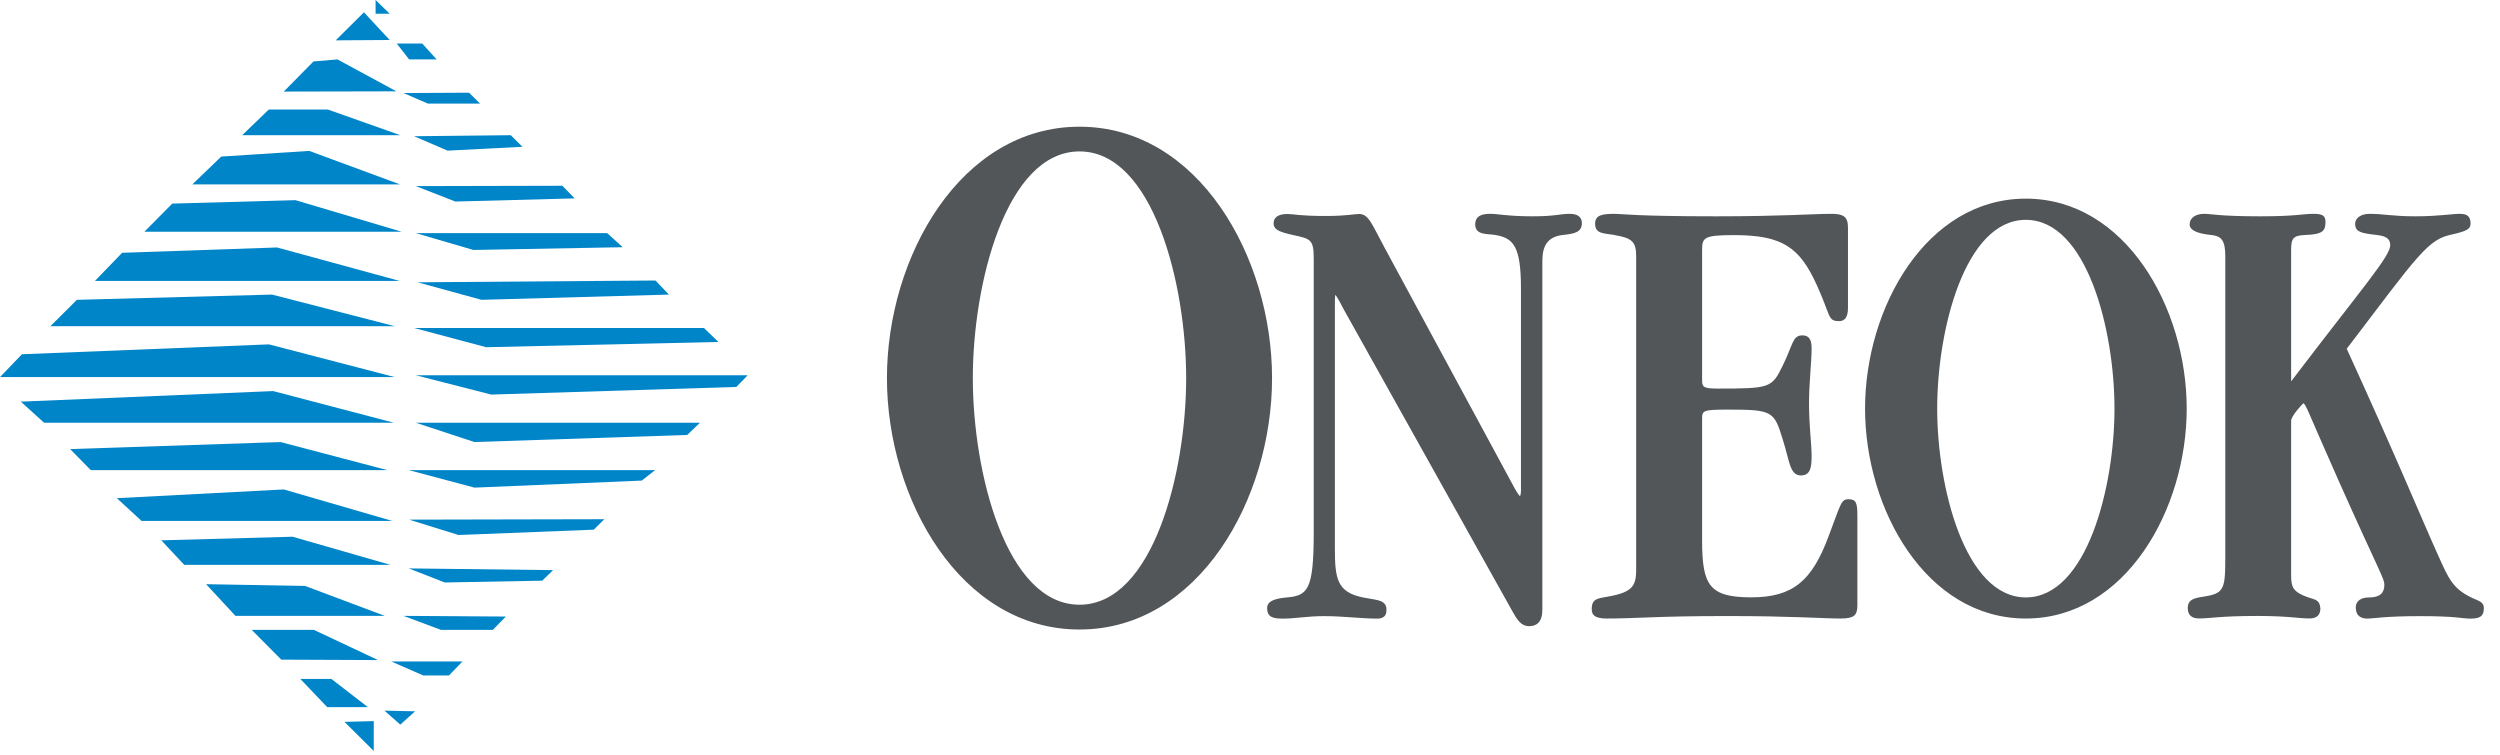 <svg width="139" height="42" viewBox="0 0 139 42" fill="none" xmlns="http://www.w3.org/2000/svg">
<g clip-path="url(#clip0_11005_18843)">
<path d="M18.666 2.243L21.665 2.224L20.235 0.683L18.666 2.243Z" fill="#0085C9"/>
<path d="M15.777 5.092L22.039 5.078L18.762 3.303L17.428 3.417L15.777 5.092Z" fill="#0085C9"/>
<path d="M14.944 6.09L13.466 7.517H22.256L18.23 6.09H14.944Z" fill="#0085C9"/>
<path d="M12.303 8.705L10.695 10.251H22.236L17.193 8.39L12.303 8.705Z" fill="#0085C9"/>
<path d="M9.577 11.32L8.028 12.885H22.332L16.425 11.129L9.577 11.32Z" fill="#0085C9"/>
<path d="M6.79 14.055L5.279 15.62H22.218L15.404 13.759L6.79 14.055Z" fill="#0085C9"/>
<path d="M4.276 16.67L2.803 18.135H21.944L15.125 16.379L4.276 16.67Z" fill="#0085C9"/>
<path d="M1.219 19.696L0 20.966H21.944L14.952 19.147L1.219 19.696Z" fill="#0085C9"/>
<path d="M1.157 22.331L2.453 23.505H21.901L15.188 21.744L1.157 22.331Z" fill="#0085C9"/>
<path d="M3.9 24.969L5.047 26.138H21.53L15.599 24.578L3.9 24.969Z" fill="#0085C9"/>
<path d="M6.498 27.699L7.87 28.964H21.81L15.779 27.213L6.498 27.699Z" fill="#0085C9"/>
<path d="M8.969 30.042L10.245 31.407H21.709L16.268 29.842L8.969 30.042Z" fill="#0085C9"/>
<path d="M11.459 32.481L13.09 34.242H21.392L16.958 32.577L11.459 32.481Z" fill="#0085C9"/>
<path d="M13.994 35.02L15.64 36.676L21.019 36.7L17.449 35.02H13.994Z" fill="#0085C9"/>
<path d="M16.7 37.75L18.192 39.315H20.452L18.427 37.75H16.7Z" fill="#0085C9"/>
<path d="M19.154 40.136L20.781 41.754V40.093L19.154 40.136Z" fill="#0085C9"/>
<path d="M20.883 0.764H21.666L20.883 0V0.764Z" fill="#0085C9"/>
<path d="M22.059 2.42L22.746 3.303H24.276L23.475 2.42H22.059Z" fill="#0085C9"/>
<path d="M22.434 5.173L23.788 5.76H26.691L26.081 5.154L22.434 5.173Z" fill="#0085C9"/>
<path d="M23.02 7.574L24.887 8.376L29.047 8.161L28.399 7.517L23.02 7.574Z" fill="#0085C9"/>
<path d="M23.12 10.347L25.317 11.206L31.949 11.03L31.268 10.328L23.12 10.347Z" fill="#0085C9"/>
<path d="M23.12 12.962L26.32 13.898L34.622 13.745L33.758 12.962H23.12Z" fill="#0085C9"/>
<path d="M23.219 15.696L26.77 16.67L37.193 16.379L36.444 15.596L23.219 15.696Z" fill="#0085C9"/>
<path d="M23.02 18.235L27.027 19.305L39.944 19.013L39.138 18.235H23.02Z" fill="#0085C9"/>
<path d="M23.12 20.865L27.314 21.939L40.942 21.514L41.57 20.865H23.12Z" fill="#0085C9"/>
<path d="M23.12 23.504L26.378 24.578L38.211 24.182L38.917 23.504H23.12Z" fill="#0085C9"/>
<path d="M22.726 26.138L26.378 27.112L35.682 26.721L36.426 26.138H22.726Z" fill="#0085C9"/>
<path d="M22.745 28.892L25.494 29.746L33.014 29.45L33.599 28.868L22.745 28.892Z" fill="#0085C9"/>
<path d="M22.726 31.603L24.727 32.386L30.144 32.286L30.754 31.699L22.726 31.603Z" fill="#0085C9"/>
<path d="M22.434 34.242L24.512 35.02H27.401L28.126 34.28L22.434 34.242Z" fill="#0085C9"/>
<path d="M21.747 36.776L23.532 37.554H24.962L25.715 36.776H21.747Z" fill="#0085C9"/>
<path d="M21.377 39.511L22.255 40.289L23.081 39.549L21.377 39.511Z" fill="#0085C9"/>
<path fill-rule="evenodd" clip-rule="evenodd" d="M84.512 27.585C84.589 27.47 84.565 27.036 84.565 26.974V16.031C84.565 13.683 84.142 13.23 83.125 13.063C82.693 12.991 82.022 13.086 82.022 12.476C82.022 11.955 82.482 11.889 82.861 11.889C83.317 11.889 83.816 12.027 85.232 12.027C86.47 12.027 86.719 11.889 87.285 11.889C87.746 11.889 87.953 12.094 87.953 12.404C87.953 12.924 87.516 12.996 86.906 13.063C86.023 13.158 85.755 13.697 85.755 14.518V33.904C85.755 34.586 85.438 34.815 85.025 34.815C84.522 34.815 84.306 34.357 84.09 33.989L74.713 17.205C74.617 17.033 74.387 16.551 74.243 16.394C74.219 16.537 74.219 16.728 74.219 17.052V30.491C74.219 32.214 74.358 32.916 75.769 33.216C76.11 33.288 76.421 33.317 76.652 33.383C76.897 33.455 77.088 33.584 77.088 33.88C77.088 34.066 77.079 34.395 76.566 34.395C75.683 34.395 74.689 34.257 73.624 34.257C72.64 34.257 72.064 34.395 71.33 34.395C70.802 34.395 70.452 34.328 70.452 33.808C70.452 33.469 70.769 33.293 71.498 33.221C72.712 33.126 73.043 32.835 73.043 29.585V14.384C73.043 13.316 72.875 13.277 71.911 13.072C71.172 12.905 70.812 12.791 70.812 12.414C70.812 12.089 71.066 11.898 71.58 11.898C71.93 11.898 72.218 12.008 73.701 12.008C74.905 12.008 75.26 11.898 75.577 11.898C75.86 11.898 76.047 12.079 76.239 12.39C76.431 12.695 76.652 13.163 77.007 13.817L84.046 26.836C84.176 27.074 84.31 27.356 84.488 27.566L84.517 27.599L84.512 27.585ZM89.757 13.063L89.32 13.001C88.975 12.948 88.687 12.877 88.687 12.442C88.687 11.946 89.095 11.889 89.81 11.889C90.126 11.889 90.937 12.027 95.433 12.027C99.148 12.027 100.813 11.889 101.835 11.889C102.507 11.889 102.747 12.056 102.747 12.652V17.129C102.747 17.596 102.593 17.854 102.262 17.854C101.931 17.854 101.82 17.792 101.681 17.487C101.561 17.219 101.413 16.728 101.005 15.831C100.059 13.755 99.109 13.072 96.417 13.072C94.709 13.072 94.637 13.215 94.637 13.922V21.071C94.637 21.486 94.637 21.605 95.491 21.605C98.438 21.605 98.514 21.567 99.124 20.317C99.407 19.739 99.541 19.334 99.661 19.076C99.786 18.804 99.915 18.646 100.208 18.646C100.606 18.646 100.726 18.909 100.726 19.376C100.726 20.116 100.582 21.314 100.582 22.402C100.582 23.738 100.726 24.655 100.726 25.356C100.726 25.962 100.669 26.435 100.131 26.435C99.8 26.435 99.647 26.201 99.527 25.862C99.412 25.533 99.316 25.046 99.119 24.43C98.644 22.87 98.557 22.774 96.1 22.774C94.651 22.774 94.637 22.827 94.637 23.314V30.038C94.637 32.539 95.031 33.212 97.372 33.212C99.714 33.212 100.755 32.267 101.667 29.823C102.022 28.888 102.19 28.382 102.32 28.115C102.454 27.824 102.564 27.757 102.785 27.757C103.202 27.757 103.27 27.971 103.27 28.663V33.665C103.27 34.233 103.063 34.39 102.324 34.39C101.365 34.39 99.666 34.252 96.062 34.252C92.06 34.252 91.038 34.39 89.339 34.39C88.682 34.39 88.5 34.2 88.5 33.875C88.5 33.422 88.658 33.293 89.181 33.212C90.683 32.963 90.971 32.677 90.971 31.689V14.275C90.971 13.454 90.774 13.234 89.747 13.067L89.757 13.063ZM128.347 33.216C128.717 33.35 128.976 33.331 129.014 33.832C129.014 34.214 128.784 34.386 128.419 34.386C127.79 34.386 127.219 34.247 125.525 34.247C123.404 34.247 122.901 34.386 122.267 34.386C121.874 34.386 121.639 34.214 121.639 33.799C121.639 33.407 121.893 33.288 122.286 33.212C123.606 33.011 123.726 32.925 123.726 31.088V14.237C123.726 13.349 123.496 13.129 122.963 13.067C122.258 13.001 121.744 12.829 121.744 12.476C121.744 12.122 122.066 11.889 122.546 11.889C122.973 11.889 123.361 12.027 125.698 12.027C127.646 12.027 128.069 11.889 128.601 11.889C129.1 11.889 129.297 11.965 129.297 12.337C129.297 12.838 129.153 13.034 128.146 13.067C127.526 13.096 127.387 13.234 127.387 13.883V21.204C129.379 18.584 130.751 16.857 131.629 15.697C132.546 14.489 132.896 13.931 132.896 13.64C132.896 13.32 132.738 13.134 132.162 13.067C131.279 12.967 130.996 12.896 130.948 12.523C130.905 12.122 131.269 11.889 131.749 11.889C132.531 11.889 133.026 12.027 134.297 12.027C135.569 12.027 136.313 11.889 136.773 11.889C137.172 11.889 137.364 12.027 137.364 12.442C137.364 12.738 137.114 12.857 136.365 13.029C135.67 13.163 135.199 13.44 134.398 14.346C133.592 15.253 132.469 16.78 130.478 19.391C133.381 25.743 134.72 29.026 135.535 30.821C136.159 32.19 136.351 32.787 137.671 33.34C137.891 33.431 138.103 33.527 138.103 33.808C138.103 34.319 137.805 34.395 137.34 34.395C136.913 34.395 136.562 34.257 134.576 34.257C132.589 34.257 131.922 34.395 131.644 34.395C131.245 34.395 130.981 34.228 130.981 33.775C130.981 33.374 131.337 33.221 131.677 33.221C132.373 33.221 132.57 32.94 132.57 32.505C132.57 32.338 132.512 32.181 132.152 31.398C131.797 30.63 131.164 29.274 130.031 26.735C129.129 24.712 128.669 23.619 128.409 23.037C128.409 23.037 128.16 22.426 128.069 22.426C128.035 22.426 127.387 23.137 127.387 23.39V31.976C127.387 32.672 127.502 32.916 128.347 33.221V33.216ZM103.697 22.717C103.697 17.105 107.108 11.044 112.636 11.044C118.164 11.044 121.581 17.105 121.581 22.717C121.581 28.329 118.169 34.39 112.636 34.39C107.104 34.39 103.697 28.329 103.697 22.717ZM107.708 22.717C107.708 27.079 109.249 33.216 112.636 33.216C116.024 33.216 117.565 27.079 117.565 22.717C117.565 18.355 116.034 12.223 112.636 12.223C109.239 12.223 107.708 18.355 107.708 22.717ZM49.314 21.023C49.314 14.294 53.403 7.045 60.02 7.045C66.637 7.045 70.726 14.299 70.726 21.023C70.726 27.747 66.637 35.001 60.02 35.001C53.403 35.001 49.314 27.747 49.314 21.023ZM54.089 21.023C54.089 26.244 55.927 33.622 60.02 33.622C64.113 33.622 65.951 26.244 65.951 21.023C65.951 15.802 64.113 8.419 60.02 8.419C55.927 8.419 54.089 15.802 54.089 21.023Z" fill="#525659"/>
</g>
<defs>
<clipPath id="clip0_11005_18843">
<rect width="138.108" height="41.754" fill="white"/>
</clipPath>
</defs>
</svg>
